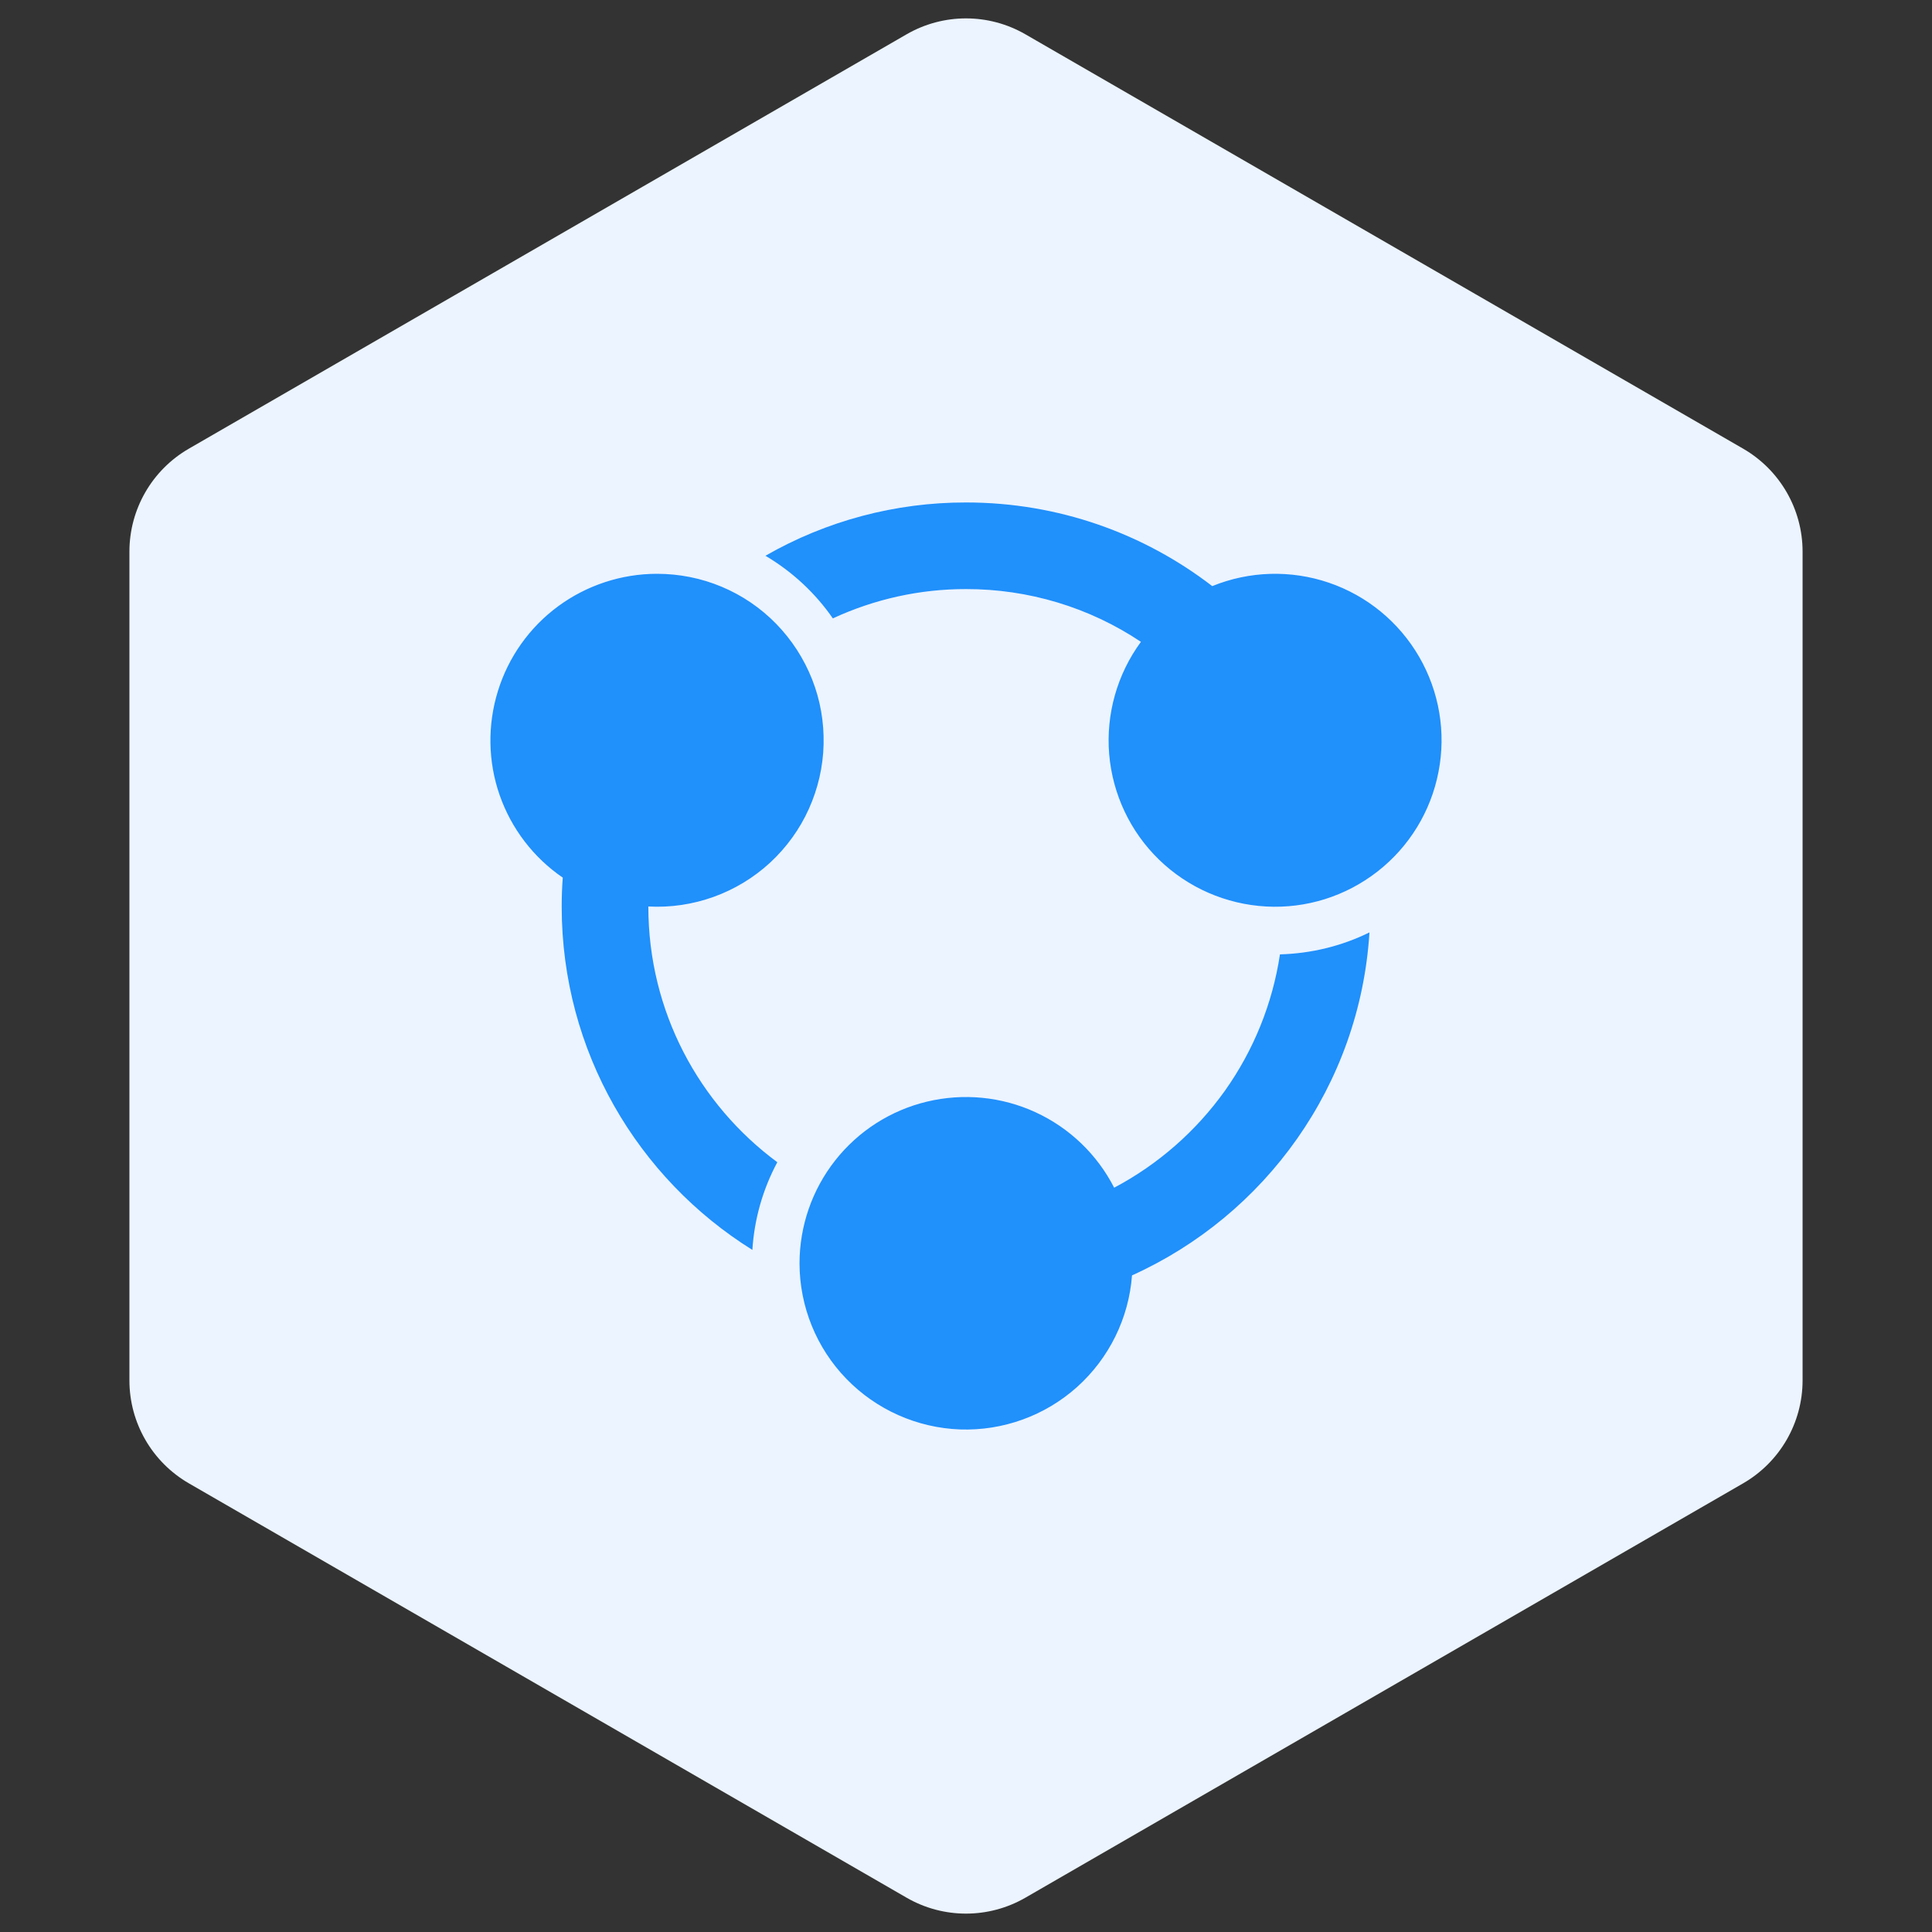 <svg width="65" height="65" viewBox="0 0 65 65" fill="none" xmlns="http://www.w3.org/2000/svg">
<rect x="0" y="0" width="65" height="65" fill="#333333" stroke="none"/>
<path d="M30.5 1.155C31.738 0.44 33.262 0.44 34.5 1.155L58.646 15.095C59.883 15.81 60.646 17.13 60.646 18.559V46.441C60.646 47.87 59.883 49.19 58.646 49.905L34.5 63.845C33.262 64.56 31.738 64.56 30.5 63.845L6.354 49.905C5.117 49.19 4.354 47.87 4.354 46.441V18.559C4.354 17.13 5.117 15.81 6.354 15.095L30.5 1.155Z" fill="#ECF4FF"/>
<path d="M46.074 31.37C45.753 36.52 42.563 40.888 38.085 42.909C37.978 44.352 37.313 45.699 36.235 46.666C35.156 47.631 33.745 48.142 32.299 48.092C30.852 48.038 29.482 47.428 28.474 46.388C27.467 45.349 26.902 43.956 26.899 42.509C26.899 41.252 27.32 40.031 28.099 39.041C28.877 38.052 29.967 37.355 31.188 37.063C32.41 36.77 33.699 36.895 34.838 37.42C35.981 37.945 36.913 38.841 37.485 39.959C38.963 39.177 40.238 38.059 41.21 36.698C42.178 35.334 42.813 33.763 43.063 32.109C44.113 32.08 45.139 31.83 46.074 31.37ZM22.102 19.305C22.852 19.305 23.591 19.451 24.281 19.741C24.97 20.03 25.595 20.455 26.117 20.991C26.638 21.527 27.049 22.162 27.324 22.859C27.599 23.555 27.727 24.298 27.709 25.048C27.692 25.794 27.52 26.534 27.213 27.216C26.906 27.898 26.463 28.509 25.913 29.02C25.363 29.527 24.716 29.92 24.013 30.173C23.309 30.427 22.563 30.538 21.813 30.498V30.505C21.813 34.031 23.52 37.156 26.152 39.102C25.663 40.013 25.377 41.02 25.313 42.052C21.463 39.652 18.898 35.377 18.898 30.505C18.898 30.177 18.909 29.848 18.934 29.527C17.948 28.852 17.202 27.877 16.809 26.748C16.416 25.619 16.398 24.391 16.752 23.248C17.106 22.105 17.816 21.105 18.777 20.398C19.738 19.691 20.906 19.305 22.102 19.305ZM32.502 16.905C35.62 16.905 38.492 17.955 40.785 19.719C42.038 19.209 43.431 19.169 44.71 19.605C45.989 20.041 47.067 20.927 47.746 22.098C48.424 23.27 48.656 24.645 48.396 25.973C48.139 27.302 47.41 28.491 46.342 29.323C45.274 30.155 43.946 30.573 42.596 30.498C41.245 30.423 39.967 29.866 38.995 28.923C38.024 27.98 37.431 26.72 37.317 25.373C37.206 24.027 37.585 22.684 38.385 21.594C36.645 20.43 34.595 19.816 32.502 19.819C30.952 19.816 29.424 20.155 28.02 20.805C27.427 19.948 26.652 19.23 25.752 18.698C27.806 17.519 30.134 16.901 32.502 16.905Z" fill="#2090FB"/>
</svg>
